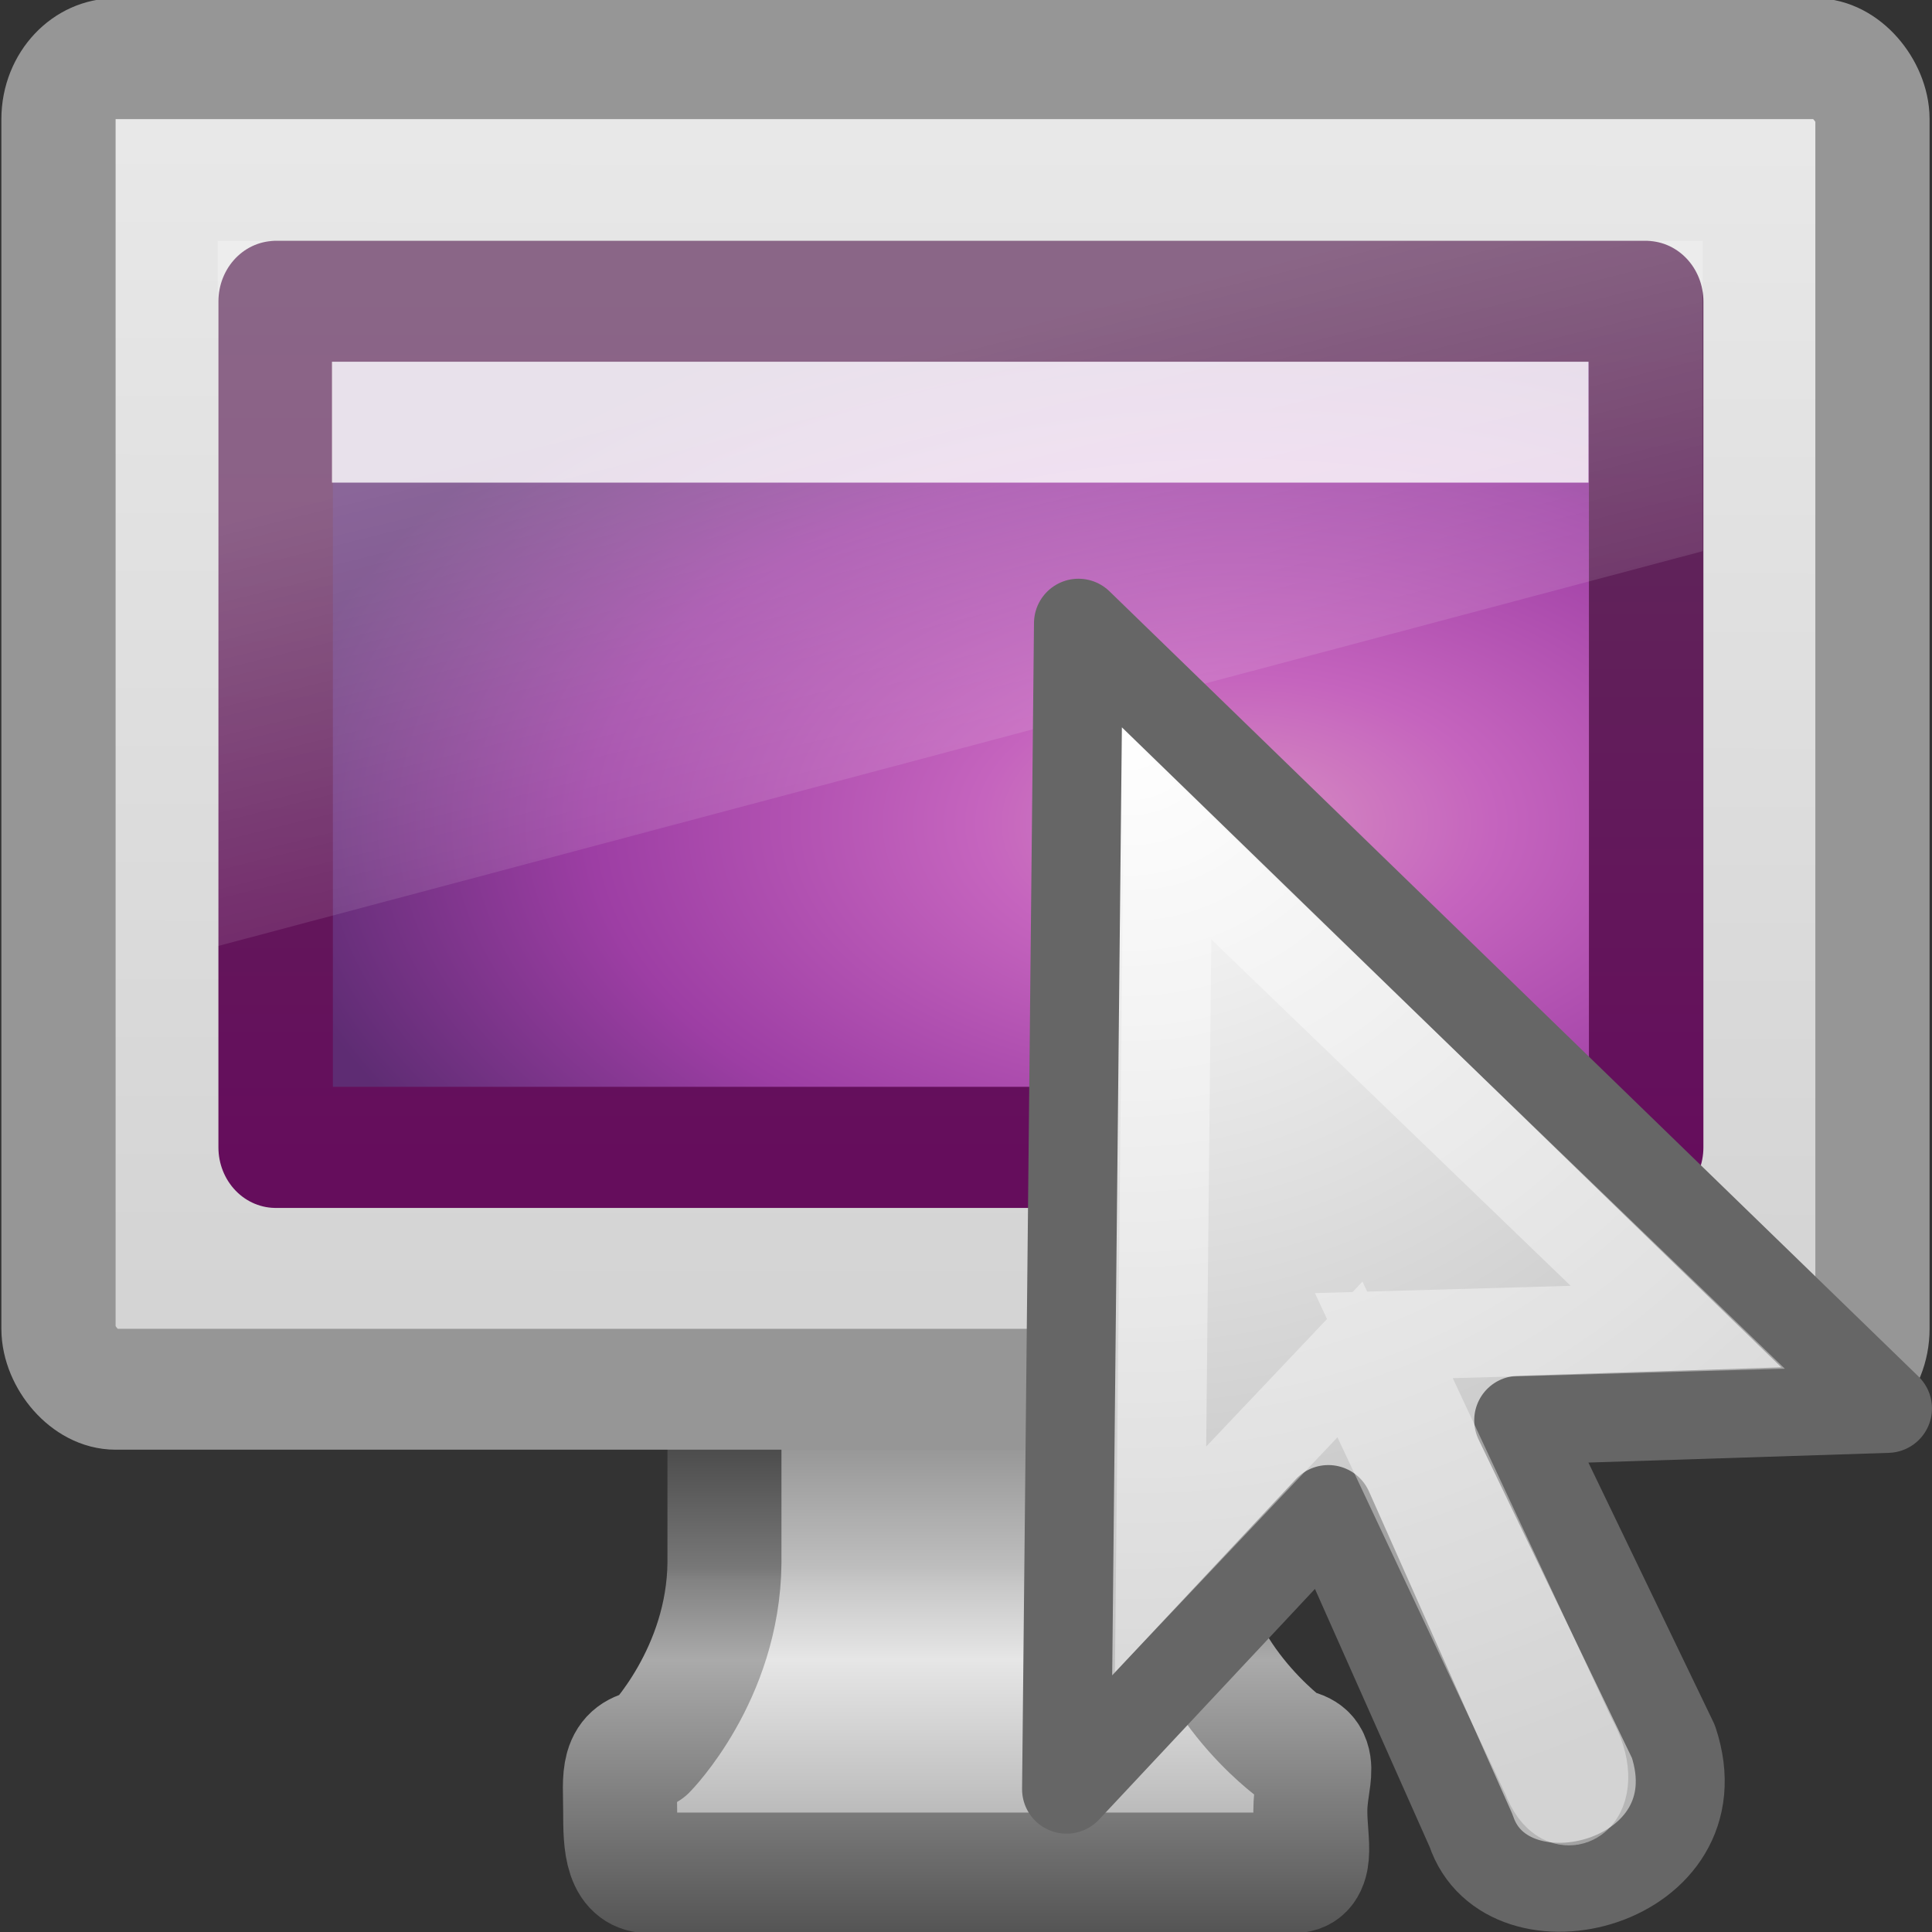 <?xml version="1.0" encoding="UTF-8" standalone="no"?>
<!-- Created with Inkscape (http://www.inkscape.org/) -->

<svg
   xmlns:dc="http://purl.org/dc/elements/1.1/"
   xmlns:cc="http://creativecommons.org/ns#"
   xmlns:rdf="http://www.w3.org/1999/02/22-rdf-syntax-ns#"
   xmlns:svg="http://www.w3.org/2000/svg"
   xmlns="http://www.w3.org/2000/svg"
   xmlns:xlink="http://www.w3.org/1999/xlink"
   xmlns:sodipodi="http://sodipodi.sourceforge.net/DTD/sodipodi-0.dtd"
   xmlns:inkscape="http://www.inkscape.org/namespaces/inkscape"
   version="1.1"
   width="24"
   height="24"
   id="svg7324"
   sodipodi:version="0.32"
   inkscape:version="0.47 r22583"
   sodipodi:docname="assist.svg"
   inkscape:output_extension="org.inkscape.output.svg.inkscape">
  <rect width="100%" height="100%" fill="#333333" stroke="none"/>
  <sodipodi:namedview
     inkscape:window-height="949"
     inkscape:window-width="1280"
     inkscape:pageshadow="2"
     inkscape:pageopacity="0.0"
     guidetolerance="10.0"
     gridtolerance="10.0"
     objecttolerance="10.0"
     borderopacity="1.0"
     bordercolor="#666666"
     pagecolor="#ffffff"
     id="base"
     showgrid="false"
     inkscape:zoom="7.5563789"
     inkscape:cx="-11.498651"
     inkscape:cy="12.060246"
     inkscape:window-x="0"
     inkscape:window-y="24"
     inkscape:current-layer="svg7324"
     inkscape:window-maximized="1" />
  <defs
     id="defs7326">
    <inkscape:perspective
       sodipodi:type="inkscape:persp3d"
       inkscape:vp_x="0 : 12 : 1"
       inkscape:vp_y="0 : 1000 : 0"
       inkscape:vp_z="24 : 12 : 1"
       inkscape:persp3d-origin="12 : 8 : 1"
       id="perspective107" />
    <linearGradient
       id="linearGradient3269">
      <stop
         id="stop3271"
         style="stop-color:#787878;stop-opacity:1"
         offset="0" />
      <stop
         id="stop3273"
         style="stop-color:#bebebe;stop-opacity:1"
         offset="0.344" />
      <stop
         id="stop3275"
         style="stop-color:#c8c8c8;stop-opacity:1"
         offset="0.373" />
      <stop
         id="stop3277"
         style="stop-color:#e6e6e6;stop-opacity:1"
         offset="0.49" />
      <stop
         id="stop3279"
         style="stop-color:#8c8c8c;stop-opacity:1"
         offset="1" />
    </linearGradient>
    <linearGradient
       id="linearGradient3257">
      <stop
         id="stop3259"
         style="stop-color:#282828;stop-opacity:1"
         offset="0" />
      <stop
         id="stop3261"
         style="stop-color:#787878;stop-opacity:1"
         offset="0.348" />
      <stop
         id="stop3263"
         style="stop-color:#828282;stop-opacity:1"
         offset="0.366" />
      <stop
         id="stop3265"
         style="stop-color:#aaa;stop-opacity:1"
         offset="0.494" />
      <stop
         id="stop3267"
         style="stop-color:#464646;stop-opacity:1"
         offset="1" />
    </linearGradient>
    <linearGradient
       id="linearGradient3696">
      <stop
         id="stop3698"
         style="stop-color:#969696;stop-opacity:1"
         offset="0" />
      <stop
         id="stop3700"
         style="stop-color:#505050;stop-opacity:1"
         offset="1" />
    </linearGradient>
    <linearGradient
       id="linearGradient6592">
      <stop
         id="stop6594"
         style="stop-color:white;stop-opacity:0.275"
         offset="0" />
      <stop
         id="stop6596"
         style="stop-color:white;stop-opacity:0"
         offset="1" />
    </linearGradient>
    <linearGradient
       id="linearGradient6560">
      <stop
         id="stop6562"
         style="stop-color:#a14c13;stop-opacity:1"
         offset="0" />
      <stop
         id="stop6564"
         style="stop-color:#6b0c0c;stop-opacity:1"
         offset="1" />
    </linearGradient>
    <linearGradient
       id="linearGradient6568">
      <stop
         id="stop6570"
         style="stop-color:#430d0d;stop-opacity:1"
         offset="0" />
      <stop
         id="stop6572"
         style="stop-color:#643314;stop-opacity:1"
         offset="1" />
    </linearGradient>
    <linearGradient
       id="linearGradient6544">
      <stop
         id="stop6546"
         style="stop-color:#f0f0f0;stop-opacity:1"
         offset="0" />
      <stop
         id="stop6548"
         style="stop-color:#d2d2d2;stop-opacity:1"
         offset="1" />
    </linearGradient>
    <linearGradient
       id="linearGradient10691">
      <stop
         id="stop10693"
         style="stop-color:black;stop-opacity:1"
         offset="0" />
      <stop
         id="stop10695"
         style="stop-color:black;stop-opacity:0"
         offset="1" />
    </linearGradient>
    <linearGradient
       x1="12.938"
       y1="8.438"
       x2="15.25"
       y2="19.812"
       id="linearGradient2915"
       xlink:href="#linearGradient6592"
       gradientUnits="userSpaceOnUse"
       gradientTransform="matrix(0.405,0,0,0.467,0.786,7.434)" />
    <radialGradient
       cx="12.244"
       cy="4.863"
       r="21"
       fx="12.244"
       fy="4.863"
       id="radialGradient2926"
       xlink:href="#linearGradient6560"
       gradientUnits="userSpaceOnUse"
       gradientTransform="matrix(0.54,0.007,-0.005,0.399,-0.672,7.714)" />
    <linearGradient
       x1="24.875"
       y1="29"
       x2="25"
       y2="3"
       id="linearGradient2928"
       xlink:href="#linearGradient6568"
       gradientUnits="userSpaceOnUse"
       gradientTransform="matrix(0.39,0,0,0.4,1.134,6.1)" />
    <linearGradient
       x1="20.147"
       y1="-0"
       x2="20.104"
       y2="31.983"
       id="linearGradient2931"
       xlink:href="#linearGradient6544"
       gradientUnits="userSpaceOnUse"
       gradientTransform="matrix(0.426,0,0,0.452,0.27,5.267)" />
    <linearGradient
       x1="46.224"
       y1="41.508"
       x2="46.164"
       y2="29.439"
       id="linearGradient2951"
       xlink:href="#linearGradient3696"
       gradientUnits="userSpaceOnUse"
       gradientTransform="matrix(0.679,0,0,0.719,-4.432,-8.13)" />
    <linearGradient
       x1="321.578"
       y1="86.05"
       x2="321.578"
       y2="96.245"
       id="linearGradient3028"
       xlink:href="#linearGradient3269"
       gradientUnits="userSpaceOnUse"
       gradientTransform="matrix(0.41,0,0,0.513,-122.959,-24.968)" />
    <linearGradient
       x1="22.452"
       y1="30.05"
       x2="22.452"
       y2="40.186"
       id="linearGradient3030"
       xlink:href="#linearGradient3257"
       gradientUnits="userSpaceOnUse"
       gradientTransform="matrix(0.412,0,0,0.513,-1.52,3.757)" />
    <radialGradient
       cx="6.703"
       cy="73.616"
       r="7.228"
       fx="6.703"
       fy="73.616"
       id="radialGradient3032"
       xlink:href="#linearGradient10691"
       gradientUnits="userSpaceOnUse"
       gradientTransform="matrix(0.83,0,0,0.208,2.8,8.224)" />
    <radialGradient
       cx="6.703"
       cy="73.616"
       r="7.228"
       fx="6.703"
       fy="73.616"
       id="radialGradient3060"
       xlink:href="#linearGradient10691"
       gradientUnits="userSpaceOnUse"
       gradientTransform="matrix(0.83,0,0,0.208,9.794,0.224)" />
    <linearGradient
       x1="321.578"
       y1="86.05"
       x2="321.578"
       y2="96.245"
       id="linearGradient3062"
       xlink:href="#linearGradient3269"
       gradientUnits="userSpaceOnUse"
       gradientTransform="matrix(0.41,0,0,0.513,-115.965,-32.968)" />
    <linearGradient
       x1="22.452"
       y1="30.05"
       x2="22.452"
       y2="40.186"
       id="linearGradient3064"
       xlink:href="#linearGradient3257"
       gradientUnits="userSpaceOnUse"
       gradientTransform="matrix(0.412,0,0,0.513,5.474,-4.243)" />
    <linearGradient
       x1="20.147"
       y1="-0"
       x2="20.104"
       y2="31.983"
       id="linearGradient3066"
       xlink:href="#linearGradient6544"
       gradientUnits="userSpaceOnUse"
       gradientTransform="matrix(0.426,0,0,0.452,7.264,-2.725)" />
    <radialGradient
       cx="12.244"
       cy="4.863"
       r="21"
       fx="12.244"
       fy="4.863"
       id="radialGradient3068"
       xlink:href="#linearGradient6560"
       gradientUnits="userSpaceOnUse"
       gradientTransform="matrix(0.54,0.007,-0.005,0.399,6.322,-0.286)" />
    <linearGradient
       x1="24.875"
       y1="29"
       x2="25"
       y2="3"
       id="linearGradient3070"
       xlink:href="#linearGradient6568"
       gradientUnits="userSpaceOnUse"
       gradientTransform="matrix(0.39,0,0,0.4,8.128,-1.9)" />
    <linearGradient
       x1="12.938"
       y1="8.438"
       x2="15.25"
       y2="19.812"
       id="linearGradient3072"
       xlink:href="#linearGradient6592"
       gradientUnits="userSpaceOnUse"
       gradientTransform="matrix(0.405,0,0,0.467,7.78,-0.566)" />
    <linearGradient
       y2="2.876"
       x2="10.014"
       y1="44.96"
       x1="10.014"
       gradientTransform="matrix(0.404,0,0,0.291,4.299,26.541)"
       gradientUnits="userSpaceOnUse"
       id="linearGradient2894"
       xlink:href="#linearGradient3332-412-419-652-471"
       inkscape:collect="always" />
    <radialGradient
       r="23"
       fy="-2.064"
       fx="26.617"
       cy="-2.064"
       cx="26.617"
       gradientTransform="matrix(0,-0.344,0.589,0,19.034,44.031)"
       gradientUnits="userSpaceOnUse"
       id="radialGradient2892"
       xlink:href="#linearGradient3242-593-605-251-305"
       inkscape:collect="always" />
    <linearGradient
       y2="2.876"
       x2="10.014"
       y1="44.96"
       x1="10.014"
       gradientTransform="matrix(0.404,0,0,0.291,24.299,3.625)"
       gradientUnits="userSpaceOnUse"
       id="linearGradient2845"
       xlink:href="#linearGradient3332-412-419-652-471"
       inkscape:collect="always" />
    <radialGradient
       r="23"
       fy="-2.064"
       fx="26.617"
       cy="-2.064"
       cx="26.617"
       gradientTransform="matrix(0,-0.344,0.589,0,39.034,21.115)"
       gradientUnits="userSpaceOnUse"
       id="radialGradient2843"
       xlink:href="#linearGradient3242-593-605-251-305"
       inkscape:collect="always" />
    <linearGradient
       id="linearGradient3332-412-419-652-471">
      <stop
         id="stop2759"
         style="stop-color:#650d5c;stop-opacity:1"
         offset="0" />
      <stop
         id="stop2761"
         style="stop-color:#5e2c59;stop-opacity:1;"
         offset="1" />
    </linearGradient>
    <linearGradient
       id="linearGradient3242-593-605-251-305">
      <stop
         id="stop2749"
         style="stop-color:#d78ec1;stop-opacity:1"
         offset="0" />
      <stop
         id="stop2751"
         style="stop-color:#c564be;stop-opacity:1"
         offset="0.262" />
      <stop
         id="stop2753"
         style="stop-color:#9d3ea4;stop-opacity:1"
         offset="0.661" />
      <stop
         id="stop2755"
         style="stop-color:#5e2c73;stop-opacity:1"
         offset="1" />
    </linearGradient>
    <linearGradient
       gradientTransform="matrix(0.405,0,0,0.467,5.786,25.434)"
       gradientUnits="userSpaceOnUse"
       xlink:href="#linearGradient6592"
       id="linearGradient2950"
       y2="19.812"
       x2="15.25"
       y1="8.438"
       x1="12.938" />
    <linearGradient
       gradientTransform="matrix(0.426,0,0,0.452,5.27,25.267)"
       gradientUnits="userSpaceOnUse"
       xlink:href="#linearGradient6544"
       id="linearGradient2944"
       y2="31.983"
       x2="20.104"
       y1="-0"
       x1="20.147" />
    <linearGradient
       gradientTransform="matrix(0.412,0,0,0.513,4.116,25.757)"
       gradientUnits="userSpaceOnUse"
       xlink:href="#linearGradient3257"
       id="linearGradient2942"
       y2="40.186"
       x2="22.452"
       y1="30.05"
       x1="22.452" />
    <linearGradient
       gradientTransform="matrix(0.41,0,0,0.513,-117.323,-2.968)"
       gradientUnits="userSpaceOnUse"
       xlink:href="#linearGradient3269"
       id="linearGradient2940"
       y2="96.245"
       x2="321.578"
       y1="86.05"
       x1="321.578" />
    <radialGradient
       gradientTransform="matrix(0.83,0,0,0.208,8.436,30.224)"
       gradientUnits="userSpaceOnUse"
       xlink:href="#linearGradient10691"
       id="radialGradient2938"
       fy="73.616"
       fx="6.703"
       r="7.228"
       cy="73.616"
       cx="6.703" />
    <linearGradient
       gradientTransform="matrix(0.405,0,0,0.467,25.786,2.434)"
       gradientUnits="userSpaceOnUse"
       xlink:href="#linearGradient6592"
       id="linearGradient2920"
       y2="19.812"
       x2="15.25"
       y1="8.438"
       x1="12.938" />
    <linearGradient
       gradientTransform="matrix(0.426,0,0,0.452,25.27,2.267)"
       gradientUnits="userSpaceOnUse"
       xlink:href="#linearGradient6544"
       id="linearGradient2914"
       y2="31.983"
       x2="20.104"
       y1="-0"
       x1="20.147" />
    <linearGradient
       gradientTransform="matrix(0.412,0,0,0.513,24.116,2.757)"
       gradientUnits="userSpaceOnUse"
       xlink:href="#linearGradient3257"
       id="linearGradient2912"
       y2="40.186"
       x2="22.452"
       y1="30.05"
       x1="22.452" />
    <linearGradient
       gradientTransform="matrix(0.41,0,0,0.513,-97.323,-25.968)"
       gradientUnits="userSpaceOnUse"
       xlink:href="#linearGradient3269"
       id="linearGradient2910"
       y2="96.245"
       x2="321.578"
       y1="86.05"
       x1="321.578" />
    <radialGradient
       gradientTransform="matrix(0.83,0,0,0.208,28.436,7.224)"
       gradientUnits="userSpaceOnUse"
       xlink:href="#linearGradient10691"
       id="radialGradient2908"
       fy="73.616"
       fx="6.703"
       r="7.228"
       cy="73.616"
       cx="6.703" />
    <linearGradient
       inkscape:collect="always"
       xlink:href="#linearGradient3696"
       id="linearGradient2737"
       gradientUnits="userSpaceOnUse"
       gradientTransform="matrix(0.679,0,0,0.719,-4.432,-8.13)"
       x1="46.224"
       y1="41.508"
       x2="46.164"
       y2="29.439" />
    <linearGradient
       inkscape:collect="always"
       xlink:href="#linearGradient6592"
       id="linearGradient2740"
       gradientUnits="userSpaceOnUse"
       gradientTransform="matrix(0.405,0,0,0.467,-44.303,19.476)"
       x1="12.938"
       y1="8.438"
       x2="15.25"
       y2="19.812" />
    <radialGradient
       inkscape:collect="always"
       xlink:href="#linearGradient3242-593-605-251-305"
       id="radialGradient2747"
       gradientUnits="userSpaceOnUse"
       gradientTransform="matrix(0,-0.344,0.589,0,-31.055,38.073)"
       cx="26.617"
       cy="-2.064"
       fx="26.617"
       fy="-2.064"
       r="23" />
    <linearGradient
       inkscape:collect="always"
       xlink:href="#linearGradient3332-412-419-652-471"
       id="linearGradient2749"
       gradientUnits="userSpaceOnUse"
       gradientTransform="matrix(0.404,0,0,0.291,-45.79,20.583)"
       x1="10.014"
       y1="44.96"
       x2="10.014"
       y2="2.876" />
    <linearGradient
       inkscape:collect="always"
       xlink:href="#linearGradient6544"
       id="linearGradient2752"
       gradientUnits="userSpaceOnUse"
       gradientTransform="matrix(0.426,0,0,0.452,-44.818,19.309)"
       x1="20.147"
       y1="-0"
       x2="20.104"
       y2="31.983" />
    <linearGradient
       inkscape:collect="always"
       xlink:href="#linearGradient3269"
       id="linearGradient2755"
       gradientUnits="userSpaceOnUse"
       gradientTransform="matrix(0.41,0,0,0.513,-167.412,-8.926)"
       x1="321.578"
       y1="86.05"
       x2="321.578"
       y2="96.245" />
    <linearGradient
       inkscape:collect="always"
       xlink:href="#linearGradient3257"
       id="linearGradient2757"
       gradientUnits="userSpaceOnUse"
       gradientTransform="matrix(0.412,0,0,0.513,-45.973,19.799)"
       x1="22.452"
       y1="30.05"
       x2="22.452"
       y2="40.186" />
    <radialGradient
       inkscape:collect="always"
       xlink:href="#linearGradient10691"
       id="radialGradient2760"
       gradientUnits="userSpaceOnUse"
       gradientTransform="matrix(0.83,0,0,0.208,-41.653,24.266)"
       cx="6.703"
       cy="73.616"
       fx="6.703"
       fy="73.616"
       r="7.228" />
    <linearGradient
       inkscape:collect="always"
       xlink:href="#linearGradient6592"
       id="linearGradient2763"
       gradientUnits="userSpaceOnUse"
       gradientTransform="matrix(0.405,0,0,0.467,-24.303,-3.524)"
       x1="12.938"
       y1="8.438"
       x2="15.25"
       y2="19.812" />
    <linearGradient
       inkscape:collect="always"
       xlink:href="#linearGradient6544"
       id="linearGradient2774"
       gradientUnits="userSpaceOnUse"
       gradientTransform="matrix(0.426,0,0,0.452,-24.818,-3.691)"
       x1="20.147"
       y1="-0"
       x2="20.104"
       y2="31.983" />
    <linearGradient
       inkscape:collect="always"
       xlink:href="#linearGradient3269"
       id="linearGradient2777"
       gradientUnits="userSpaceOnUse"
       gradientTransform="matrix(0.41,0,0,0.513,-147.412,-31.926)"
       x1="321.578"
       y1="86.05"
       x2="321.578"
       y2="96.245" />
    <linearGradient
       inkscape:collect="always"
       xlink:href="#linearGradient3257"
       id="linearGradient2779"
       gradientUnits="userSpaceOnUse"
       gradientTransform="matrix(0.412,0,0,0.513,-25.973,-3.201)"
       x1="22.452"
       y1="30.05"
       x2="22.452"
       y2="40.186" />
    <radialGradient
       inkscape:collect="always"
       xlink:href="#linearGradient10691"
       id="radialGradient2782"
       gradientUnits="userSpaceOnUse"
       gradientTransform="matrix(0.83,0,0,0.208,-21.653,1.266)"
       cx="6.703"
       cy="73.616"
       fx="6.703"
       fy="73.616"
       r="7.228" />
    <linearGradient
       inkscape:collect="always"
       xlink:href="#linearGradient3696"
       id="linearGradient2785"
       gradientUnits="userSpaceOnUse"
       gradientTransform="matrix(0.679,0,0,0.719,-54.52,-14.088)"
       x1="46.224"
       y1="41.508"
       x2="46.164"
       y2="29.439" />
    <radialGradient
       inkscape:collect="always"
       xlink:href="#linearGradient3242-593-605-251-305"
       id="radialGradient2789"
       gradientUnits="userSpaceOnUse"
       gradientTransform="matrix(0,-0.2,0.372,0,11.679,20.142)"
       cx="26.617"
       cy="-2.064"
       fx="26.617"
       fy="-2.064"
       r="23" />
    <linearGradient
       inkscape:collect="always"
       xlink:href="#linearGradient3332-412-419-652-471"
       id="linearGradient2791"
       gradientUnits="userSpaceOnUse"
       gradientTransform="matrix(0.255,0,0,0.17,2.374,9.941)"
       x1="10.014"
       y1="44.96"
       x2="10.014"
       y2="2.876" />
    <inkscape:perspective
       id="perspective3191"
       inkscape:persp3d-origin="0.5 : 0.33333333 : 1"
       inkscape:vp_z="1 : 0.5 : 1"
       inkscape:vp_y="0 : 1000 : 0"
       inkscape:vp_x="0 : 0.5 : 1"
       sodipodi:type="inkscape:persp3d" />
    <linearGradient
       id="linearGradient10691-0">
      <stop
         id="stop10693-8"
         style="stop-color:black;stop-opacity:1"
         offset="0" />
      <stop
         id="stop10695-1"
         style="stop-color:black;stop-opacity:0"
         offset="1" />
    </linearGradient>
    <linearGradient
       id="linearGradient3269-2">
      <stop
         id="stop3271-2"
         style="stop-color:#787878;stop-opacity:1"
         offset="0" />
      <stop
         id="stop3273-9"
         style="stop-color:#bebebe;stop-opacity:1"
         offset="0.344" />
      <stop
         id="stop3275-7"
         style="stop-color:#c8c8c8;stop-opacity:1"
         offset="0.373" />
      <stop
         id="stop3277-5"
         style="stop-color:#e6e6e6;stop-opacity:1"
         offset="0.49" />
      <stop
         id="stop3279-6"
         style="stop-color:#8c8c8c;stop-opacity:1"
         offset="1" />
    </linearGradient>
    <linearGradient
       id="linearGradient3257-6">
      <stop
         id="stop3259-3"
         style="stop-color:#282828;stop-opacity:1"
         offset="0" />
      <stop
         id="stop3261-7"
         style="stop-color:#787878;stop-opacity:1"
         offset="0.348" />
      <stop
         id="stop3263-9"
         style="stop-color:#828282;stop-opacity:1"
         offset="0.366" />
      <stop
         id="stop3265-7"
         style="stop-color:#aaa;stop-opacity:1"
         offset="0.494" />
      <stop
         id="stop3267-4"
         style="stop-color:#464646;stop-opacity:1"
         offset="1" />
    </linearGradient>
    <linearGradient
       id="linearGradient6544-1">
      <stop
         id="stop6546-7"
         style="stop-color:#f0f0f0;stop-opacity:1"
         offset="0" />
      <stop
         id="stop6548-0"
         style="stop-color:#d2d2d2;stop-opacity:1"
         offset="1" />
    </linearGradient>
    <linearGradient
       id="linearGradient3242-593-605-251-305-0">
      <stop
         id="stop2749-8"
         style="stop-color:#d78ec1;stop-opacity:1"
         offset="0" />
      <stop
         id="stop2751-5"
         style="stop-color:#c564be;stop-opacity:1"
         offset="0.262" />
      <stop
         id="stop2753-3"
         style="stop-color:#9d3ea4;stop-opacity:1"
         offset="0.661" />
      <stop
         id="stop2755-9"
         style="stop-color:#5e2c73;stop-opacity:1"
         offset="1" />
    </linearGradient>
    <linearGradient
       id="linearGradient3332-412-419-652-471-1">
      <stop
         id="stop2759-5"
         style="stop-color:#650d5c;stop-opacity:1"
         offset="0" />
      <stop
         id="stop2761-4"
         style="stop-color:#5e2c59;stop-opacity:1;"
         offset="1" />
    </linearGradient>
    <linearGradient
       inkscape:collect="always"
       xlink:href="#linearGradient6592-5"
       id="linearGradient3181-1"
       gradientUnits="userSpaceOnUse"
       gradientTransform="matrix(0.405,0,0,0.467,7.78,-0.566)"
       x1="12.938"
       y1="8.438"
       x2="15.25"
       y2="19.812" />
    <linearGradient
       id="linearGradient6592-5">
      <stop
         id="stop6594-5"
         style="stop-color:white;stop-opacity:0.275"
         offset="0" />
      <stop
         id="stop6596-4"
         style="stop-color:white;stop-opacity:0"
         offset="1" />
    </linearGradient>
    <inkscape:perspective
       id="perspective3191-3"
       inkscape:persp3d-origin="0.5 : 0.33333333 : 1"
       inkscape:vp_z="1 : 0.5 : 1"
       inkscape:vp_y="0 : 1000 : 0"
       inkscape:vp_x="0 : 0.5 : 1"
       sodipodi:type="inkscape:persp3d" />
    <linearGradient
       id="linearGradient10691-6">
      <stop
         id="stop10693-3"
         style="stop-color:black;stop-opacity:1"
         offset="0" />
      <stop
         id="stop10695-6"
         style="stop-color:black;stop-opacity:0"
         offset="1" />
    </linearGradient>
    <linearGradient
       id="linearGradient3269-3">
      <stop
         id="stop3271-4"
         style="stop-color:#787878;stop-opacity:1"
         offset="0" />
      <stop
         id="stop3273-4"
         style="stop-color:#bebebe;stop-opacity:1"
         offset="0.344" />
      <stop
         id="stop3275-3"
         style="stop-color:#c8c8c8;stop-opacity:1"
         offset="0.373" />
      <stop
         id="stop3277-9"
         style="stop-color:#e6e6e6;stop-opacity:1"
         offset="0.49" />
      <stop
         id="stop3279-7"
         style="stop-color:#8c8c8c;stop-opacity:1"
         offset="1" />
    </linearGradient>
    <linearGradient
       id="linearGradient3257-5">
      <stop
         id="stop3259-8"
         style="stop-color:#282828;stop-opacity:1"
         offset="0" />
      <stop
         id="stop3261-9"
         style="stop-color:#787878;stop-opacity:1"
         offset="0.348" />
      <stop
         id="stop3263-0"
         style="stop-color:#828282;stop-opacity:1"
         offset="0.366" />
      <stop
         id="stop3265-2"
         style="stop-color:#aaa;stop-opacity:1"
         offset="0.494" />
      <stop
         id="stop3267-47"
         style="stop-color:#464646;stop-opacity:1"
         offset="1" />
    </linearGradient>
    <linearGradient
       id="linearGradient6544-5">
      <stop
         id="stop6546-71"
         style="stop-color:#f0f0f0;stop-opacity:1"
         offset="0" />
      <stop
         id="stop6548-3"
         style="stop-color:#d2d2d2;stop-opacity:1"
         offset="1" />
    </linearGradient>
    <linearGradient
       id="linearGradient3242-593-605-251-305-3">
      <stop
         id="stop2749-85"
         style="stop-color:#d78ec1;stop-opacity:1"
         offset="0" />
      <stop
         id="stop2751-1"
         style="stop-color:#c564be;stop-opacity:1"
         offset="0.262" />
      <stop
         id="stop2753-0"
         style="stop-color:#9d3ea4;stop-opacity:1"
         offset="0.661" />
      <stop
         id="stop2755-8"
         style="stop-color:#5e2c73;stop-opacity:1"
         offset="1" />
    </linearGradient>
    <linearGradient
       id="linearGradient3332-412-419-652-471-6">
      <stop
         id="stop2759-3"
         style="stop-color:#650d5c;stop-opacity:1"
         offset="0" />
      <stop
         id="stop2761-5"
         style="stop-color:#5e2c59;stop-opacity:1;"
         offset="1" />
    </linearGradient>
    <linearGradient
       inkscape:collect="always"
       xlink:href="#linearGradient6592-8"
       id="linearGradient3181-0"
       gradientUnits="userSpaceOnUse"
       gradientTransform="matrix(0.405,0,0,0.467,7.78,-0.566)"
       x1="12.938"
       y1="8.438"
       x2="15.25"
       y2="19.812" />
    <linearGradient
       id="linearGradient6592-8">
      <stop
         id="stop6594-0"
         style="stop-color:white;stop-opacity:0.275"
         offset="0" />
      <stop
         id="stop6596-41"
         style="stop-color:white;stop-opacity:0"
         offset="1" />
    </linearGradient>
    <inkscape:perspective
       id="perspective3443"
       inkscape:persp3d-origin="0.5 : 0.33333333 : 1"
       inkscape:vp_z="1 : 0.5 : 1"
       inkscape:vp_y="0 : 1000 : 0"
       inkscape:vp_x="0 : 0.5 : 1"
       sodipodi:type="inkscape:persp3d" />
    <linearGradient
       id="linearGradient10691-04">
      <stop
         id="stop10693-84"
         style="stop-color:black;stop-opacity:1"
         offset="0" />
      <stop
         id="stop10695-8"
         style="stop-color:black;stop-opacity:0"
         offset="1" />
    </linearGradient>
    <linearGradient
       id="linearGradient3269-6">
      <stop
         id="stop3271-8"
         style="stop-color:#787878;stop-opacity:1"
         offset="0" />
      <stop
         id="stop3273-5"
         style="stop-color:#bebebe;stop-opacity:1"
         offset="0.344" />
      <stop
         id="stop3275-2"
         style="stop-color:#c8c8c8;stop-opacity:1"
         offset="0.373" />
      <stop
         id="stop3277-1"
         style="stop-color:#e6e6e6;stop-opacity:1"
         offset="0.49" />
      <stop
         id="stop3279-9"
         style="stop-color:#8c8c8c;stop-opacity:1"
         offset="1" />
    </linearGradient>
    <linearGradient
       id="linearGradient3257-60">
      <stop
         id="stop3259-6"
         style="stop-color:#282828;stop-opacity:1"
         offset="0" />
      <stop
         id="stop3261-4"
         style="stop-color:#787878;stop-opacity:1"
         offset="0.348" />
      <stop
         id="stop3263-99"
         style="stop-color:#828282;stop-opacity:1"
         offset="0.366" />
      <stop
         id="stop3265-0"
         style="stop-color:#aaa;stop-opacity:1"
         offset="0.494" />
      <stop
         id="stop3267-8"
         style="stop-color:#464646;stop-opacity:1"
         offset="1" />
    </linearGradient>
    <linearGradient
       id="linearGradient6544-14">
      <stop
         id="stop6546-8"
         style="stop-color:#f0f0f0;stop-opacity:1"
         offset="0" />
      <stop
         id="stop6548-9"
         style="stop-color:#d2d2d2;stop-opacity:1"
         offset="1" />
    </linearGradient>
    <linearGradient
       id="linearGradient3242-593-605-251-305-7">
      <stop
         id="stop2749-3"
         style="stop-color:#d78ec1;stop-opacity:1"
         offset="0" />
      <stop
         id="stop2751-7"
         style="stop-color:#c564be;stop-opacity:1"
         offset="0.262" />
      <stop
         id="stop2753-1"
         style="stop-color:#9d3ea4;stop-opacity:1"
         offset="0.661" />
      <stop
         id="stop2755-2"
         style="stop-color:#5e2c73;stop-opacity:1"
         offset="1" />
    </linearGradient>
    <linearGradient
       id="linearGradient3332-412-419-652-471-15">
      <stop
         id="stop2759-0"
         style="stop-color:#650d5c;stop-opacity:1"
         offset="0" />
      <stop
         id="stop2761-9"
         style="stop-color:#5e2c59;stop-opacity:1;"
         offset="1" />
    </linearGradient>
    <linearGradient
       inkscape:collect="always"
       xlink:href="#linearGradient6592-0"
       id="linearGradient3181-04"
       gradientUnits="userSpaceOnUse"
       gradientTransform="matrix(0.405,0,0,0.467,7.78,-0.566)"
       x1="12.938"
       y1="8.438"
       x2="15.25"
       y2="19.812" />
    <linearGradient
       id="linearGradient6592-0">
      <stop
         id="stop6594-1"
         style="stop-color:white;stop-opacity:0.275"
         offset="0" />
      <stop
         id="stop6596-3"
         style="stop-color:white;stop-opacity:0"
         offset="1" />
    </linearGradient>
    <inkscape:perspective
       id="perspective3443-5"
       inkscape:persp3d-origin="0.5 : 0.33333333 : 1"
       inkscape:vp_z="1 : 0.5 : 1"
       inkscape:vp_y="0 : 1000 : 0"
       inkscape:vp_x="0 : 0.5 : 1"
       sodipodi:type="inkscape:persp3d" />
    <linearGradient
       id="linearGradient10691-2">
      <stop
         id="stop10693-1"
         style="stop-color:black;stop-opacity:1"
         offset="0" />
      <stop
         id="stop10695-7"
         style="stop-color:black;stop-opacity:0"
         offset="1" />
    </linearGradient>
    <linearGradient
       id="linearGradient3269-4">
      <stop
         id="stop3271-1"
         style="stop-color:#787878;stop-opacity:1"
         offset="0" />
      <stop
         id="stop3273-6"
         style="stop-color:#bebebe;stop-opacity:1"
         offset="0.344" />
      <stop
         id="stop3275-5"
         style="stop-color:#c8c8c8;stop-opacity:1"
         offset="0.373" />
      <stop
         id="stop3277-7"
         style="stop-color:#e6e6e6;stop-opacity:1"
         offset="0.49" />
      <stop
         id="stop3279-8"
         style="stop-color:#8c8c8c;stop-opacity:1"
         offset="1" />
    </linearGradient>
    <linearGradient
       id="linearGradient3257-9">
      <stop
         id="stop3259-2"
         style="stop-color:#282828;stop-opacity:1"
         offset="0" />
      <stop
         id="stop3261-73"
         style="stop-color:#787878;stop-opacity:1"
         offset="0.348" />
      <stop
         id="stop3263-6"
         style="stop-color:#828282;stop-opacity:1"
         offset="0.366" />
      <stop
         id="stop3265-4"
         style="stop-color:#aaa;stop-opacity:1"
         offset="0.494" />
      <stop
         id="stop3267-7"
         style="stop-color:#464646;stop-opacity:1"
         offset="1" />
    </linearGradient>
    <linearGradient
       id="linearGradient6544-2">
      <stop
         id="stop6546-2"
         style="stop-color:#f0f0f0;stop-opacity:1"
         offset="0" />
      <stop
         id="stop6548-1"
         style="stop-color:#d2d2d2;stop-opacity:1"
         offset="1" />
    </linearGradient>
    <linearGradient
       id="linearGradient3242-593-605-251-305-02">
      <stop
         id="stop2749-1"
         style="stop-color:#d78ec1;stop-opacity:1"
         offset="0" />
      <stop
         id="stop2751-56"
         style="stop-color:#c564be;stop-opacity:1"
         offset="0.262" />
      <stop
         id="stop2753-5"
         style="stop-color:#9d3ea4;stop-opacity:1"
         offset="0.661" />
      <stop
         id="stop2755-0"
         style="stop-color:#5e2c73;stop-opacity:1"
         offset="1" />
    </linearGradient>
    <linearGradient
       id="linearGradient3332-412-419-652-471-3">
      <stop
         id="stop2759-4"
         style="stop-color:#650d5c;stop-opacity:1"
         offset="0" />
      <stop
         id="stop2761-6"
         style="stop-color:#5e2c59;stop-opacity:1;"
         offset="1" />
    </linearGradient>
    <linearGradient
       inkscape:collect="always"
       xlink:href="#linearGradient6592-02"
       id="linearGradient3181-6"
       gradientUnits="userSpaceOnUse"
       gradientTransform="matrix(0.405,0,0,0.467,7.78,-0.566)"
       x1="12.938"
       y1="8.438"
       x2="15.25"
       y2="19.812" />
    <linearGradient
       id="linearGradient6592-02">
      <stop
         id="stop6594-58"
         style="stop-color:white;stop-opacity:0.275"
         offset="0" />
      <stop
         id="stop6596-9"
         style="stop-color:white;stop-opacity:0"
         offset="1" />
    </linearGradient>
    <inkscape:perspective
       id="perspective3695"
       inkscape:persp3d-origin="0.5 : 0.33333333 : 1"
       inkscape:vp_z="1 : 0.5 : 1"
       inkscape:vp_y="0 : 1000 : 0"
       inkscape:vp_x="0 : 0.5 : 1"
       sodipodi:type="inkscape:persp3d" />
    <linearGradient
       id="linearGradient10691-0-4">
      <stop
         id="stop10693-8-1"
         style="stop-color:black;stop-opacity:1"
         offset="0" />
      <stop
         id="stop10695-1-2"
         style="stop-color:black;stop-opacity:0"
         offset="1" />
    </linearGradient>
    <linearGradient
       id="linearGradient3269-2-1">
      <stop
         id="stop3271-2-6"
         style="stop-color:#787878;stop-opacity:1"
         offset="0" />
      <stop
         id="stop3273-9-2"
         style="stop-color:#bebebe;stop-opacity:1"
         offset="0.344" />
      <stop
         id="stop3275-7-0"
         style="stop-color:#c8c8c8;stop-opacity:1"
         offset="0.373" />
      <stop
         id="stop3277-5-2"
         style="stop-color:#e6e6e6;stop-opacity:1"
         offset="0.49" />
      <stop
         id="stop3279-6-2"
         style="stop-color:#8c8c8c;stop-opacity:1"
         offset="1" />
    </linearGradient>
    <linearGradient
       id="linearGradient3257-6-7">
      <stop
         id="stop3259-3-4"
         style="stop-color:#282828;stop-opacity:1"
         offset="0" />
      <stop
         id="stop3261-7-3"
         style="stop-color:#787878;stop-opacity:1"
         offset="0.348" />
      <stop
         id="stop3263-9-5"
         style="stop-color:#828282;stop-opacity:1"
         offset="0.366" />
      <stop
         id="stop3265-7-6"
         style="stop-color:#aaa;stop-opacity:1"
         offset="0.494" />
      <stop
         id="stop3267-4-1"
         style="stop-color:#464646;stop-opacity:1"
         offset="1" />
    </linearGradient>
    <linearGradient
       id="linearGradient6544-1-0">
      <stop
         id="stop6546-7-3"
         style="stop-color:#f0f0f0;stop-opacity:1"
         offset="0" />
      <stop
         id="stop6548-0-1"
         style="stop-color:#d2d2d2;stop-opacity:1"
         offset="1" />
    </linearGradient>
    <linearGradient
       id="linearGradient3242-593-605-251-305-0-7">
      <stop
         id="stop2749-8-7"
         style="stop-color:#d78ec1;stop-opacity:1"
         offset="0" />
      <stop
         id="stop2751-5-9"
         style="stop-color:#c564be;stop-opacity:1"
         offset="0.262" />
      <stop
         id="stop2753-3-8"
         style="stop-color:#9d3ea4;stop-opacity:1"
         offset="0.661" />
      <stop
         id="stop2755-9-1"
         style="stop-color:#5e2c73;stop-opacity:1"
         offset="1" />
    </linearGradient>
    <linearGradient
       id="linearGradient3332-412-419-652-471-1-7">
      <stop
         id="stop2759-5-6"
         style="stop-color:#650d5c;stop-opacity:1"
         offset="0" />
      <stop
         id="stop2761-4-0"
         style="stop-color:#5e2c59;stop-opacity:1;"
         offset="1" />
    </linearGradient>
    <linearGradient
       y2="19.812"
       x2="15.25"
       y1="8.438"
       x1="12.938"
       gradientTransform="matrix(0.405,0,0,0.467,7.78,-0.566)"
       gradientUnits="userSpaceOnUse"
       id="linearGradient3239-10"
       xlink:href="#linearGradient6592-5-2"
       inkscape:collect="always" />
    <linearGradient
       id="linearGradient6592-5-2">
      <stop
         id="stop6594-5-5"
         style="stop-color:white;stop-opacity:0.275"
         offset="0" />
      <stop
         id="stop6596-4-1"
         style="stop-color:white;stop-opacity:0"
         offset="1" />
    </linearGradient>
    <inkscape:perspective
       id="perspective3695-8"
       inkscape:persp3d-origin="0.5 : 0.33333333 : 1"
       inkscape:vp_z="1 : 0.5 : 1"
       inkscape:vp_y="0 : 1000 : 0"
       inkscape:vp_x="0 : 0.5 : 1"
       sodipodi:type="inkscape:persp3d" />
    <linearGradient
       id="linearGradient10691-0-9">
      <stop
         id="stop10693-8-2"
         style="stop-color:black;stop-opacity:1"
         offset="0" />
      <stop
         id="stop10695-1-4"
         style="stop-color:black;stop-opacity:0"
         offset="1" />
    </linearGradient>
    <linearGradient
       id="linearGradient3269-2-5">
      <stop
         id="stop3271-2-9"
         style="stop-color:#787878;stop-opacity:1"
         offset="0" />
      <stop
         id="stop3273-9-1"
         style="stop-color:#bebebe;stop-opacity:1"
         offset="0.344" />
      <stop
         id="stop3275-7-2"
         style="stop-color:#c8c8c8;stop-opacity:1"
         offset="0.373" />
      <stop
         id="stop3277-5-8"
         style="stop-color:#e6e6e6;stop-opacity:1"
         offset="0.49" />
      <stop
         id="stop3279-6-9"
         style="stop-color:#8c8c8c;stop-opacity:1"
         offset="1" />
    </linearGradient>
    <linearGradient
       id="linearGradient3257-6-0">
      <stop
         id="stop3259-3-6"
         style="stop-color:#282828;stop-opacity:1"
         offset="0" />
      <stop
         id="stop3261-7-4"
         style="stop-color:#787878;stop-opacity:1"
         offset="0.348" />
      <stop
         id="stop3263-9-0"
         style="stop-color:#828282;stop-opacity:1"
         offset="0.366" />
      <stop
         id="stop3265-7-9"
         style="stop-color:#aaa;stop-opacity:1"
         offset="0.494" />
      <stop
         id="stop3267-4-4"
         style="stop-color:#464646;stop-opacity:1"
         offset="1" />
    </linearGradient>
    <linearGradient
       id="linearGradient6544-1-4">
      <stop
         id="stop6546-7-6"
         style="stop-color:#f0f0f0;stop-opacity:1"
         offset="0" />
      <stop
         id="stop6548-0-6"
         style="stop-color:#d2d2d2;stop-opacity:1"
         offset="1" />
    </linearGradient>
    <linearGradient
       id="linearGradient3242-593-605-251-305-0-9">
      <stop
         id="stop2749-8-9"
         style="stop-color:#d78ec1;stop-opacity:1"
         offset="0" />
      <stop
         id="stop2751-5-5"
         style="stop-color:#c564be;stop-opacity:1"
         offset="0.262" />
      <stop
         id="stop2753-3-2"
         style="stop-color:#9d3ea4;stop-opacity:1"
         offset="0.661" />
      <stop
         id="stop2755-9-13"
         style="stop-color:#5e2c73;stop-opacity:1"
         offset="1" />
    </linearGradient>
    <linearGradient
       id="linearGradient3332-412-419-652-471-1-9">
      <stop
         id="stop2759-5-1"
         style="stop-color:#650d5c;stop-opacity:1"
         offset="0" />
      <stop
         id="stop2761-4-3"
         style="stop-color:#5e2c59;stop-opacity:1;"
         offset="1" />
    </linearGradient>
    <linearGradient
       y2="19.812"
       x2="15.25"
       y1="8.438"
       x1="12.938"
       gradientTransform="matrix(0.405,0,0,0.467,7.78,-0.566)"
       gradientUnits="userSpaceOnUse"
       id="linearGradient3239-4"
       xlink:href="#linearGradient6592-5-5"
       inkscape:collect="always" />
    <linearGradient
       id="linearGradient6592-5-5">
      <stop
         id="stop6594-5-8"
         style="stop-color:white;stop-opacity:0.275"
         offset="0" />
      <stop
         id="stop6596-4-5"
         style="stop-color:white;stop-opacity:0"
         offset="1" />
    </linearGradient>
    <inkscape:perspective
       id="perspective3947"
       inkscape:persp3d-origin="0.5 : 0.33333333 : 1"
       inkscape:vp_z="1 : 0.5 : 1"
       inkscape:vp_y="0 : 1000 : 0"
       inkscape:vp_x="0 : 0.5 : 1"
       sodipodi:type="inkscape:persp3d" />
    <radialGradient
       inkscape:collect="always"
       xlink:href="#linearGradient10691-0-9-0"
       id="radialGradient3169-8-74-6"
       gradientUnits="userSpaceOnUse"
       gradientTransform="matrix(0.83,0,0,0.208,9.794,0.224)"
       cx="6.703"
       cy="73.616"
       fx="6.703"
       fy="73.616"
       r="7.228" />
    <linearGradient
       id="linearGradient10691-0-9-0">
      <stop
         id="stop10693-8-2-3"
         style="stop-color:black;stop-opacity:1"
         offset="0" />
      <stop
         id="stop10695-1-4-3"
         style="stop-color:black;stop-opacity:0"
         offset="1" />
    </linearGradient>
    <linearGradient
       id="linearGradient3269-2-5-1">
      <stop
         id="stop3271-2-9-8"
         style="stop-color:#787878;stop-opacity:1"
         offset="0" />
      <stop
         id="stop3273-9-1-7"
         style="stop-color:#bebebe;stop-opacity:1"
         offset="0.344" />
      <stop
         id="stop3275-7-2-0"
         style="stop-color:#c8c8c8;stop-opacity:1"
         offset="0.373" />
      <stop
         id="stop3277-5-8-5"
         style="stop-color:#e6e6e6;stop-opacity:1"
         offset="0.49" />
      <stop
         id="stop3279-6-9-1"
         style="stop-color:#8c8c8c;stop-opacity:1"
         offset="1" />
    </linearGradient>
    <linearGradient
       id="linearGradient3257-6-0-0">
      <stop
         id="stop3259-3-6-3"
         style="stop-color:#282828;stop-opacity:1"
         offset="0" />
      <stop
         id="stop3261-7-4-0"
         style="stop-color:#787878;stop-opacity:1"
         offset="0.348" />
      <stop
         id="stop3263-9-0-0"
         style="stop-color:#828282;stop-opacity:1"
         offset="0.366" />
      <stop
         id="stop3265-7-9-4"
         style="stop-color:#aaa;stop-opacity:1"
         offset="0.494" />
      <stop
         id="stop3267-4-4-5"
         style="stop-color:#464646;stop-opacity:1"
         offset="1" />
    </linearGradient>
    <linearGradient
       id="linearGradient6544-1-4-2">
      <stop
         id="stop6546-7-6-4"
         style="stop-color:#f0f0f0;stop-opacity:1"
         offset="0" />
      <stop
         id="stop6548-0-6-9"
         style="stop-color:#d2d2d2;stop-opacity:1"
         offset="1" />
    </linearGradient>
    <linearGradient
       id="linearGradient3242-593-605-251-305-0-9-9">
      <stop
         id="stop2749-8-9-4"
         style="stop-color:#d78ec1;stop-opacity:1"
         offset="0" />
      <stop
         id="stop2751-5-5-9"
         style="stop-color:#c564be;stop-opacity:1"
         offset="0.262" />
      <stop
         id="stop2753-3-2-8"
         style="stop-color:#9d3ea4;stop-opacity:1"
         offset="0.661" />
      <stop
         id="stop2755-9-13-1"
         style="stop-color:#5e2c73;stop-opacity:1"
         offset="1" />
    </linearGradient>
    <linearGradient
       id="linearGradient3332-412-419-652-471-1-9-3">
      <stop
         id="stop2759-5-1-9"
         style="stop-color:#650d5c;stop-opacity:1"
         offset="0" />
      <stop
         id="stop2761-4-3-3"
         style="stop-color:#5e2c59;stop-opacity:1;"
         offset="1" />
    </linearGradient>
    <linearGradient
       y2="19.812"
       x2="15.25"
       y1="8.438"
       x1="12.938"
       gradientTransform="matrix(0.405,0,0,0.467,7.78,-0.566)"
       gradientUnits="userSpaceOnUse"
       id="linearGradient3743-7-3"
       xlink:href="#linearGradient6592-5-5-4"
       inkscape:collect="always" />
    <linearGradient
       id="linearGradient6592-5-5-4">
      <stop
         id="stop6594-5-8-6"
         style="stop-color:white;stop-opacity:0.275"
         offset="0" />
      <stop
         id="stop6596-4-5-1"
         style="stop-color:white;stop-opacity:0"
         offset="1" />
    </linearGradient>
    <inkscape:perspective
       id="perspective3947-8"
       inkscape:persp3d-origin="0.5 : 0.33333333 : 1"
       inkscape:vp_z="1 : 0.5 : 1"
       inkscape:vp_y="0 : 1000 : 0"
       inkscape:vp_x="0 : 0.5 : 1"
       sodipodi:type="inkscape:persp3d" />
    <radialGradient
       inkscape:collect="always"
       xlink:href="#linearGradient10691-0-9-2"
       id="radialGradient3169-8-74-1"
       gradientUnits="userSpaceOnUse"
       gradientTransform="matrix(0.83,0,0,0.208,9.794,0.224)"
       cx="6.703"
       cy="73.616"
       fx="6.703"
       fy="73.616"
       r="7.228" />
    <linearGradient
       id="linearGradient10691-0-9-2">
      <stop
         id="stop10693-8-2-4"
         style="stop-color:black;stop-opacity:1"
         offset="0" />
      <stop
         id="stop10695-1-4-7"
         style="stop-color:black;stop-opacity:0"
         offset="1" />
    </linearGradient>
    <linearGradient
       id="linearGradient3269-2-5-6">
      <stop
         id="stop3271-2-9-3"
         style="stop-color:#787878;stop-opacity:1"
         offset="0" />
      <stop
         id="stop3273-9-1-77"
         style="stop-color:#bebebe;stop-opacity:1"
         offset="0.344" />
      <stop
         id="stop3275-7-2-2"
         style="stop-color:#c8c8c8;stop-opacity:1"
         offset="0.373" />
      <stop
         id="stop3277-5-8-3"
         style="stop-color:#e6e6e6;stop-opacity:1"
         offset="0.49" />
      <stop
         id="stop3279-6-9-7"
         style="stop-color:#8c8c8c;stop-opacity:1"
         offset="1" />
    </linearGradient>
    <linearGradient
       id="linearGradient3257-6-0-5">
      <stop
         id="stop3259-3-6-37"
         style="stop-color:#282828;stop-opacity:1"
         offset="0" />
      <stop
         id="stop3261-7-4-6"
         style="stop-color:#787878;stop-opacity:1"
         offset="0.348" />
      <stop
         id="stop3263-9-0-8"
         style="stop-color:#828282;stop-opacity:1"
         offset="0.366" />
      <stop
         id="stop3265-7-9-1"
         style="stop-color:#aaa;stop-opacity:1"
         offset="0.494" />
      <stop
         id="stop3267-4-4-3"
         style="stop-color:#464646;stop-opacity:1"
         offset="1" />
    </linearGradient>
    <linearGradient
       id="linearGradient6544-1-4-4">
      <stop
         id="stop6546-7-6-0"
         style="stop-color:#f0f0f0;stop-opacity:1"
         offset="0" />
      <stop
         id="stop6548-0-6-3"
         style="stop-color:#d2d2d2;stop-opacity:1"
         offset="1" />
    </linearGradient>
    <linearGradient
       id="linearGradient3242-593-605-251-305-0-9-8">
      <stop
         id="stop2749-8-9-5"
         style="stop-color:#d78ec1;stop-opacity:1"
         offset="0" />
      <stop
         id="stop2751-5-5-0"
         style="stop-color:#c564be;stop-opacity:1"
         offset="0.262" />
      <stop
         id="stop2753-3-2-9"
         style="stop-color:#9d3ea4;stop-opacity:1"
         offset="0.661" />
      <stop
         id="stop2755-9-13-9"
         style="stop-color:#5e2c73;stop-opacity:1"
         offset="1" />
    </linearGradient>
    <linearGradient
       id="linearGradient3332-412-419-652-471-1-9-0">
      <stop
         id="stop2759-5-1-2"
         style="stop-color:#650d5c;stop-opacity:1"
         offset="0" />
      <stop
         id="stop2761-4-3-4"
         style="stop-color:#5e2c59;stop-opacity:1;"
         offset="1" />
    </linearGradient>
    <linearGradient
       y2="19.812"
       x2="15.25"
       y1="8.438"
       x1="12.938"
       gradientTransform="matrix(0.405,0,0,0.467,7.78,-0.566)"
       gradientUnits="userSpaceOnUse"
       id="linearGradient3743-7-9"
       xlink:href="#linearGradient6592-5-5-0"
       inkscape:collect="always" />
    <linearGradient
       id="linearGradient6592-5-5-0">
      <stop
         id="stop6594-5-8-1"
         style="stop-color:white;stop-opacity:0.275"
         offset="0" />
      <stop
         id="stop6596-4-5-2"
         style="stop-color:white;stop-opacity:0"
         offset="1" />
    </linearGradient>
    <radialGradient
       inkscape:collect="always"
       xlink:href="#linearGradient10691-6"
       id="radialGradient4191"
       gradientUnits="userSpaceOnUse"
       gradientTransform="matrix(0.83,0,0,0.208,9.794,0.224)"
       cx="6.703"
       cy="73.616"
       fx="6.703"
       fy="73.616"
       r="7.228" />
    <linearGradient
       inkscape:collect="always"
       xlink:href="#linearGradient3269-3"
       id="linearGradient4193"
       gradientUnits="userSpaceOnUse"
       gradientTransform="matrix(0.41,0,0,0.513,-115.965,-32.968)"
       x1="321.578"
       y1="86.05"
       x2="321.578"
       y2="96.245" />
    <linearGradient
       inkscape:collect="always"
       xlink:href="#linearGradient3257-5"
       id="linearGradient4195"
       gradientUnits="userSpaceOnUse"
       gradientTransform="matrix(0.412,0,0,0.513,5.474,-4.243)"
       x1="22.452"
       y1="30.05"
       x2="22.452"
       y2="40.186" />
    <linearGradient
       inkscape:collect="always"
       xlink:href="#linearGradient6544-5"
       id="linearGradient4197"
       gradientUnits="userSpaceOnUse"
       gradientTransform="matrix(0.426,0,0,0.452,7.264,-2.725)"
       x1="20.147"
       y1="-0"
       x2="20.104"
       y2="31.983" />
    <radialGradient
       inkscape:collect="always"
       xlink:href="#linearGradient3242-593-605-251-305-3"
       id="radialGradient4199"
       gradientUnits="userSpaceOnUse"
       gradientTransform="matrix(0,-0.2,0.372,0,18.679,12.142)"
       cx="26.617"
       cy="-2.064"
       fx="26.617"
       fy="-2.064"
       r="23" />
    <linearGradient
       inkscape:collect="always"
       xlink:href="#linearGradient3332-412-419-652-471-6"
       id="linearGradient4201"
       gradientUnits="userSpaceOnUse"
       gradientTransform="matrix(0.255,0,0,0.17,9.374,1.941)"
       x1="10.014"
       y1="44.96"
       x2="10.014"
       y2="2.876" />
    <linearGradient
       inkscape:collect="always"
       xlink:href="#linearGradient6592-8"
       id="linearGradient4203"
       gradientUnits="userSpaceOnUse"
       gradientTransform="matrix(0.405,0,0,0.467,7.78,-0.566)"
       x1="12.938"
       y1="8.438"
       x2="15.25"
       y2="19.812" />
    <linearGradient
       inkscape:collect="always"
       xlink:href="#linearGradient3269-3"
       id="linearGradient3207"
       gradientUnits="userSpaceOnUse"
       gradientTransform="matrix(0.41,0,0,0.513,-115.965,-32.968)"
       x1="321.578"
       y1="86.05"
       x2="321.578"
       y2="96.245" />
    <linearGradient
       inkscape:collect="always"
       xlink:href="#linearGradient3257-5"
       id="linearGradient3209"
       gradientUnits="userSpaceOnUse"
       gradientTransform="matrix(0.412,0,0,0.513,5.474,-4.243)"
       x1="22.452"
       y1="30.05"
       x2="22.452"
       y2="40.186" />
    <linearGradient
       inkscape:collect="always"
       xlink:href="#linearGradient6544-5"
       id="linearGradient3211"
       gradientUnits="userSpaceOnUse"
       gradientTransform="matrix(0.426,0,0,0.452,7.264,-2.725)"
       x1="20.147"
       y1="-0"
       x2="20.104"
       y2="31.983" />
    <radialGradient
       inkscape:collect="always"
       xlink:href="#linearGradient3242-593-605-251-305-3"
       id="radialGradient3213"
       gradientUnits="userSpaceOnUse"
       gradientTransform="matrix(0,-0.2,0.372,0,18.679,12.142)"
       cx="26.617"
       cy="-2.064"
       fx="26.617"
       fy="-2.064"
       r="23" />
    <linearGradient
       inkscape:collect="always"
       xlink:href="#linearGradient3332-412-419-652-471-6"
       id="linearGradient3215"
       gradientUnits="userSpaceOnUse"
       gradientTransform="matrix(0.255,0,0,0.17,9.374,1.941)"
       x1="10.014"
       y1="44.96"
       x2="10.014"
       y2="2.876" />
    <linearGradient
       inkscape:collect="always"
       xlink:href="#linearGradient6592-8"
       id="linearGradient3217"
       gradientUnits="userSpaceOnUse"
       gradientTransform="matrix(0.405,0,0,0.467,7.78,-0.566)"
       x1="12.938"
       y1="8.438"
       x2="15.25"
       y2="19.812" />
    <inkscape:perspective
       id="perspective2877"
       inkscape:persp3d-origin="0.5 : 0.33333333 : 1"
       inkscape:vp_z="1 : 0.5 : 1"
       inkscape:vp_y="0 : 1000 : 0"
       inkscape:vp_x="0 : 0.5 : 1"
       sodipodi:type="inkscape:persp3d" />
    <linearGradient
       x1="-172.653"
       y1="99.667"
       x2="-164.718"
       y2="91.973"
       id="linearGradient2541"
       xlink:href="#linearGradient11114-516"
       gradientUnits="userSpaceOnUse"
       gradientTransform="matrix(0.195,0,0,0.18,50.002,-0.891)" />
    <linearGradient
       id="linearGradient11114-516">
      <stop
         id="stop3372"
         style="stop-color:#242424;stop-opacity:0.992"
         offset="0" />
      <stop
         id="stop3374"
         style="stop-color:#656565;stop-opacity:1"
         offset="1" />
    </linearGradient>
    <linearGradient
       x1="32.893"
       y1="27.988"
       x2="31.364"
       y2="29.484"
       id="linearGradient2543"
       xlink:href="#linearGradient3277-442"
       gradientUnits="userSpaceOnUse"
       gradientTransform="matrix(0.502,0,0,0.462,-0.38,1.903)" />
    <linearGradient
       id="linearGradient3277-442">
      <stop
         id="stop3378"
         style="stop-color:#575757;stop-opacity:1"
         offset="0" />
      <stop
         id="stop3380"
         style="stop-color:#333333;stop-opacity:1"
         offset="1" />
    </linearGradient>
    <linearGradient
       x1="212.044"
       y1="123.74"
       x2="210.581"
       y2="74.262"
       id="linearGradient2538"
       xlink:href="#linearGradient3294"
       gradientUnits="userSpaceOnUse"
       gradientTransform="matrix(0.195,0,0,0.18,-25.223,0.847)" />
    <linearGradient
       id="linearGradient3294">
      <stop
         id="stop3296"
         style="stop-color:#ffffff;stop-opacity:0.195"
         offset="0" />
      <stop
         id="stop3298"
         style="stop-color:#ffffff;stop-opacity:0"
         offset="1" />
    </linearGradient>
    <radialGradient
       cx="18.241"
       cy="21.818"
       r="8.309"
       fx="18.241"
       fy="21.818"
       id="radialGradient2514"
       xlink:href="#linearGradient4454-600"
       gradientUnits="userSpaceOnUse"
       gradientTransform="matrix(0.711,0,0,0.714,-4.344,-5.22)" />
    <linearGradient
       id="linearGradient4454-600">
      <stop
         id="stop3408"
         style="stop-color:#ffffff;stop-opacity:0.647"
         offset="0" />
      <stop
         id="stop3410"
         style="stop-color:#ffffff;stop-opacity:0.195"
         offset="1" />
    </linearGradient>
    <radialGradient
       cx="15.414"
       cy="13.078"
       r="6.656"
       fx="15.414"
       fy="13.078"
       id="radialGradient2533"
       xlink:href="#linearGradient4467-402"
       gradientUnits="userSpaceOnUse"
       gradientTransform="matrix(1.466,0,0,1.172,-16.518,-10.846)" />
    <linearGradient
       id="linearGradient4467-402">
      <stop
         id="stop3390"
         style="stop-color:#ffffff;stop-opacity:1"
         offset="0" />
      <stop
         id="stop3392"
         style="stop-color:#ffffff;stop-opacity:0.248"
         offset="1" />
    </linearGradient>
    <linearGradient
       x1="173.096"
       y1="75.319"
       x2="173.096"
       y2="11.949"
       id="linearGradient2528"
       xlink:href="#linearGradient2300-465"
       gradientUnits="userSpaceOnUse"
       gradientTransform="matrix(0.193,0,0,0.198,-25.503,-0.423)" />
    <linearGradient
       id="linearGradient2300-465">
      <stop
         id="stop3396"
         style="stop-color:#343434;stop-opacity:0.976"
         offset="0" />
      <stop
         id="stop3398"
         style="stop-color:#929292;stop-opacity:1"
         offset="1" />
    </linearGradient>
    <linearGradient
       x1="41.542"
       y1="68.292"
       x2="41.485"
       y2="4.536"
       id="linearGradient2530"
       xlink:href="#linearGradient11104-770"
       gradientUnits="userSpaceOnUse"
       gradientTransform="matrix(0.193,0,0,0.198,-0.503,1.07)" />
    <linearGradient
       id="linearGradient11104-770">
      <stop
         id="stop3402"
         style="stop-color:#333333;stop-opacity:1"
         offset="0" />
      <stop
         id="stop3404"
         style="stop-color:#333333;stop-opacity:0.612"
         offset="1" />
    </linearGradient>
    <linearGradient
       x1="173.096"
       y1="75.319"
       x2="173.096"
       y2="11.949"
       id="linearGradient2525"
       xlink:href="#linearGradient6209-717"
       gradientUnits="userSpaceOnUse"
       gradientTransform="matrix(0.184,0,0,0.189,-23.862,-0.129)" />
    <linearGradient
       id="linearGradient6209-717">
      <stop
         id="stop3366"
         style="stop-color:#979797;stop-opacity:1"
         offset="0" />
      <stop
         id="stop3368"
         style="stop-color:#000000;stop-opacity:0.341"
         offset="1" />
    </linearGradient>
    <linearGradient
       y2="11.949"
       x2="173.096"
       y1="75.319"
       x1="173.096"
       gradientTransform="matrix(0.184,0,0,0.189,-23.862,-0.129)"
       gradientUnits="userSpaceOnUse"
       id="linearGradient2921"
       xlink:href="#linearGradient6209-717"
       inkscape:collect="always" />
    <inkscape:perspective
       id="perspective2853"
       inkscape:persp3d-origin="0.5 : 0.33333333 : 1"
       inkscape:vp_z="1 : 0.5 : 1"
       inkscape:vp_y="0 : 1000 : 0"
       inkscape:vp_x="0 : 0.5 : 1"
       sodipodi:type="inkscape:persp3d" />
    <radialGradient
       cx="17.814"
       cy="24.149"
       r="9.125"
       fx="17.814"
       fy="24.149"
       id="radialGradient2414"
       xlink:href="#linearGradient4845"
       gradientUnits="userSpaceOnUse"
       gradientTransform="matrix(-1.415,0,1.5710418e-8,1.356,39.434,-22.854)" />
    <linearGradient
       id="linearGradient4845">
      <stop
         id="stop4847"
         style="stop-color:white;stop-opacity:1"
         offset="0" />
      <stop
         id="stop4849"
         style="stop-color:#b6b6b6;stop-opacity:1"
         offset="1" />
    </linearGradient>
    <radialGradient
       inkscape:collect="always"
       xlink:href="#linearGradient4845"
       id="radialGradient3231"
       gradientUnits="userSpaceOnUse"
       gradientTransform="matrix(-1.415,0,1.5710418e-8,1.356,39.434,-22.854)"
       cx="17.814"
       cy="24.149"
       fx="17.814"
       fy="24.149"
       r="9.125" />
  </defs>
  <g
     id="g3160-3"
     transform="matrix(1.419,0,0,1.414,-10.079,-0.034)">
    <g
       id="g3187"
       transform="matrix(1,0,0,1.062,0.015,0.016)">
      <path
         d="m 13.43,9.346 c 0,0 0,3.59 0,3.59 -0.009,0.924 -0.652,1.539 -0.652,1.539 -0.308,0.045 -0.261,0.229 -0.261,0.513 0,0.284 0.007,0.513 0.261,0.513 l 5.619,0 c 0.254,0 0.162,-0.229 0.162,-0.513 0,-0.284 0.147,-0.468 -0.162,-0.513 0,0 -0.905,-0.614 -0.914,-1.539 0,0 0,-3.59 0,-3.59 l -4.053,0 z"
         id="path3048-9"
         style="fill:url(#linearGradient3207);fill-opacity:1;stroke:url(#linearGradient3209);stroke-width:0.998;stroke-linecap:round;stroke-linejoin:round;stroke-miterlimit:4;stroke-opacity:1;stroke-dasharray:none;stroke-dashoffset:0.5;display:inline;enable-background:new" />
      <rect
         width="15.88"
         height="11.007"
         rx="0.5"
         ry="0.5"
         x="7.6"
         y="0.493"
         id="rect3050-3"
         style="fill:url(#linearGradient3211);fill-opacity:1;stroke:#969696;stroke-width:1;stroke-linecap:round;stroke-linejoin:round;stroke-miterlimit:4;stroke-opacity:1;stroke-dasharray:none;stroke-dashoffset:0.5" />
      <rect
         style="fill:url(#radialGradient3213);fill-opacity:1;fill-rule:evenodd;stroke:url(#linearGradient3215);stroke-width:1.002;stroke-linecap:round;stroke-linejoin:round;stroke-miterlimit:4;stroke-opacity:1;stroke-dasharray:none;stroke-dashoffset:0;marker:none;visibility:visible;display:inline;overflow:visible;enable-background:accumulate"
         id="rect3063-4"
         y="2.501"
         x="9.501"
         height="6.998"
         width="11.998" />
      <rect
         width="11"
         height="1"
         x="9.994"
         y="3"
         id="rect3054-1"
         style="opacity:0.8;fill:#ffffff;fill-opacity:1;stroke:none" />
      <path
         d="m 8.994,2 13,0 0,2.567 -13,3.267 0,-5.834 z"
         id="path3058-0"
         style="fill:url(#linearGradient3217);fill-opacity:1;stroke:none" />
    </g>
  </g>
  <g
     transform="matrix(1.105,0,0,1.105,9.007,-13.682)"
     id="g2841">
    <g
       id="g3227"
       transform="translate(-9.661,10.719)">
      <path
         d="m 13.634,8.669 9.095,8.827 -4.146,0.134 c 0,0 1.739,3.611 1.739,3.611 0.535,1.605 -1.872,2.207 -2.274,1.003 0,0 -1.605,-3.611 -1.605,-3.611 L 13.5,21.777 13.634,8.669 z"
         id="path3970"
         style="fill:url(#radialGradient3231);fill-opacity:1;fill-rule:evenodd;stroke:#666666;stroke-width:1;stroke-linecap:butt;stroke-linejoin:round;stroke-miterlimit:4;stroke-opacity:1;stroke-dasharray:none;stroke-dashoffset:0;marker:none;visibility:visible;display:inline;overflow:visible" />
      <path
         d="m 14.64,11.059 5.731,5.525 -3.304,0.094 c 0,0 2.117,4.535 2.117,4.535 0.347,0.613 -0.083,0.977 -0.291,0.422 0,0 -2.207,-4.689 -2.207,-4.689 l -2.129,2.247 0.082,-8.135 z"
         id="path4853"
         style="opacity:0.4;fill:none;stroke:#ffffff;stroke-width:1;stroke-linecap:butt;stroke-linejoin:miter;stroke-miterlimit:4;stroke-opacity:1;stroke-dasharray:none;stroke-dashoffset:0;marker:none;visibility:visible;display:inline;overflow:visible" />
    </g>
  </g>
</svg>
